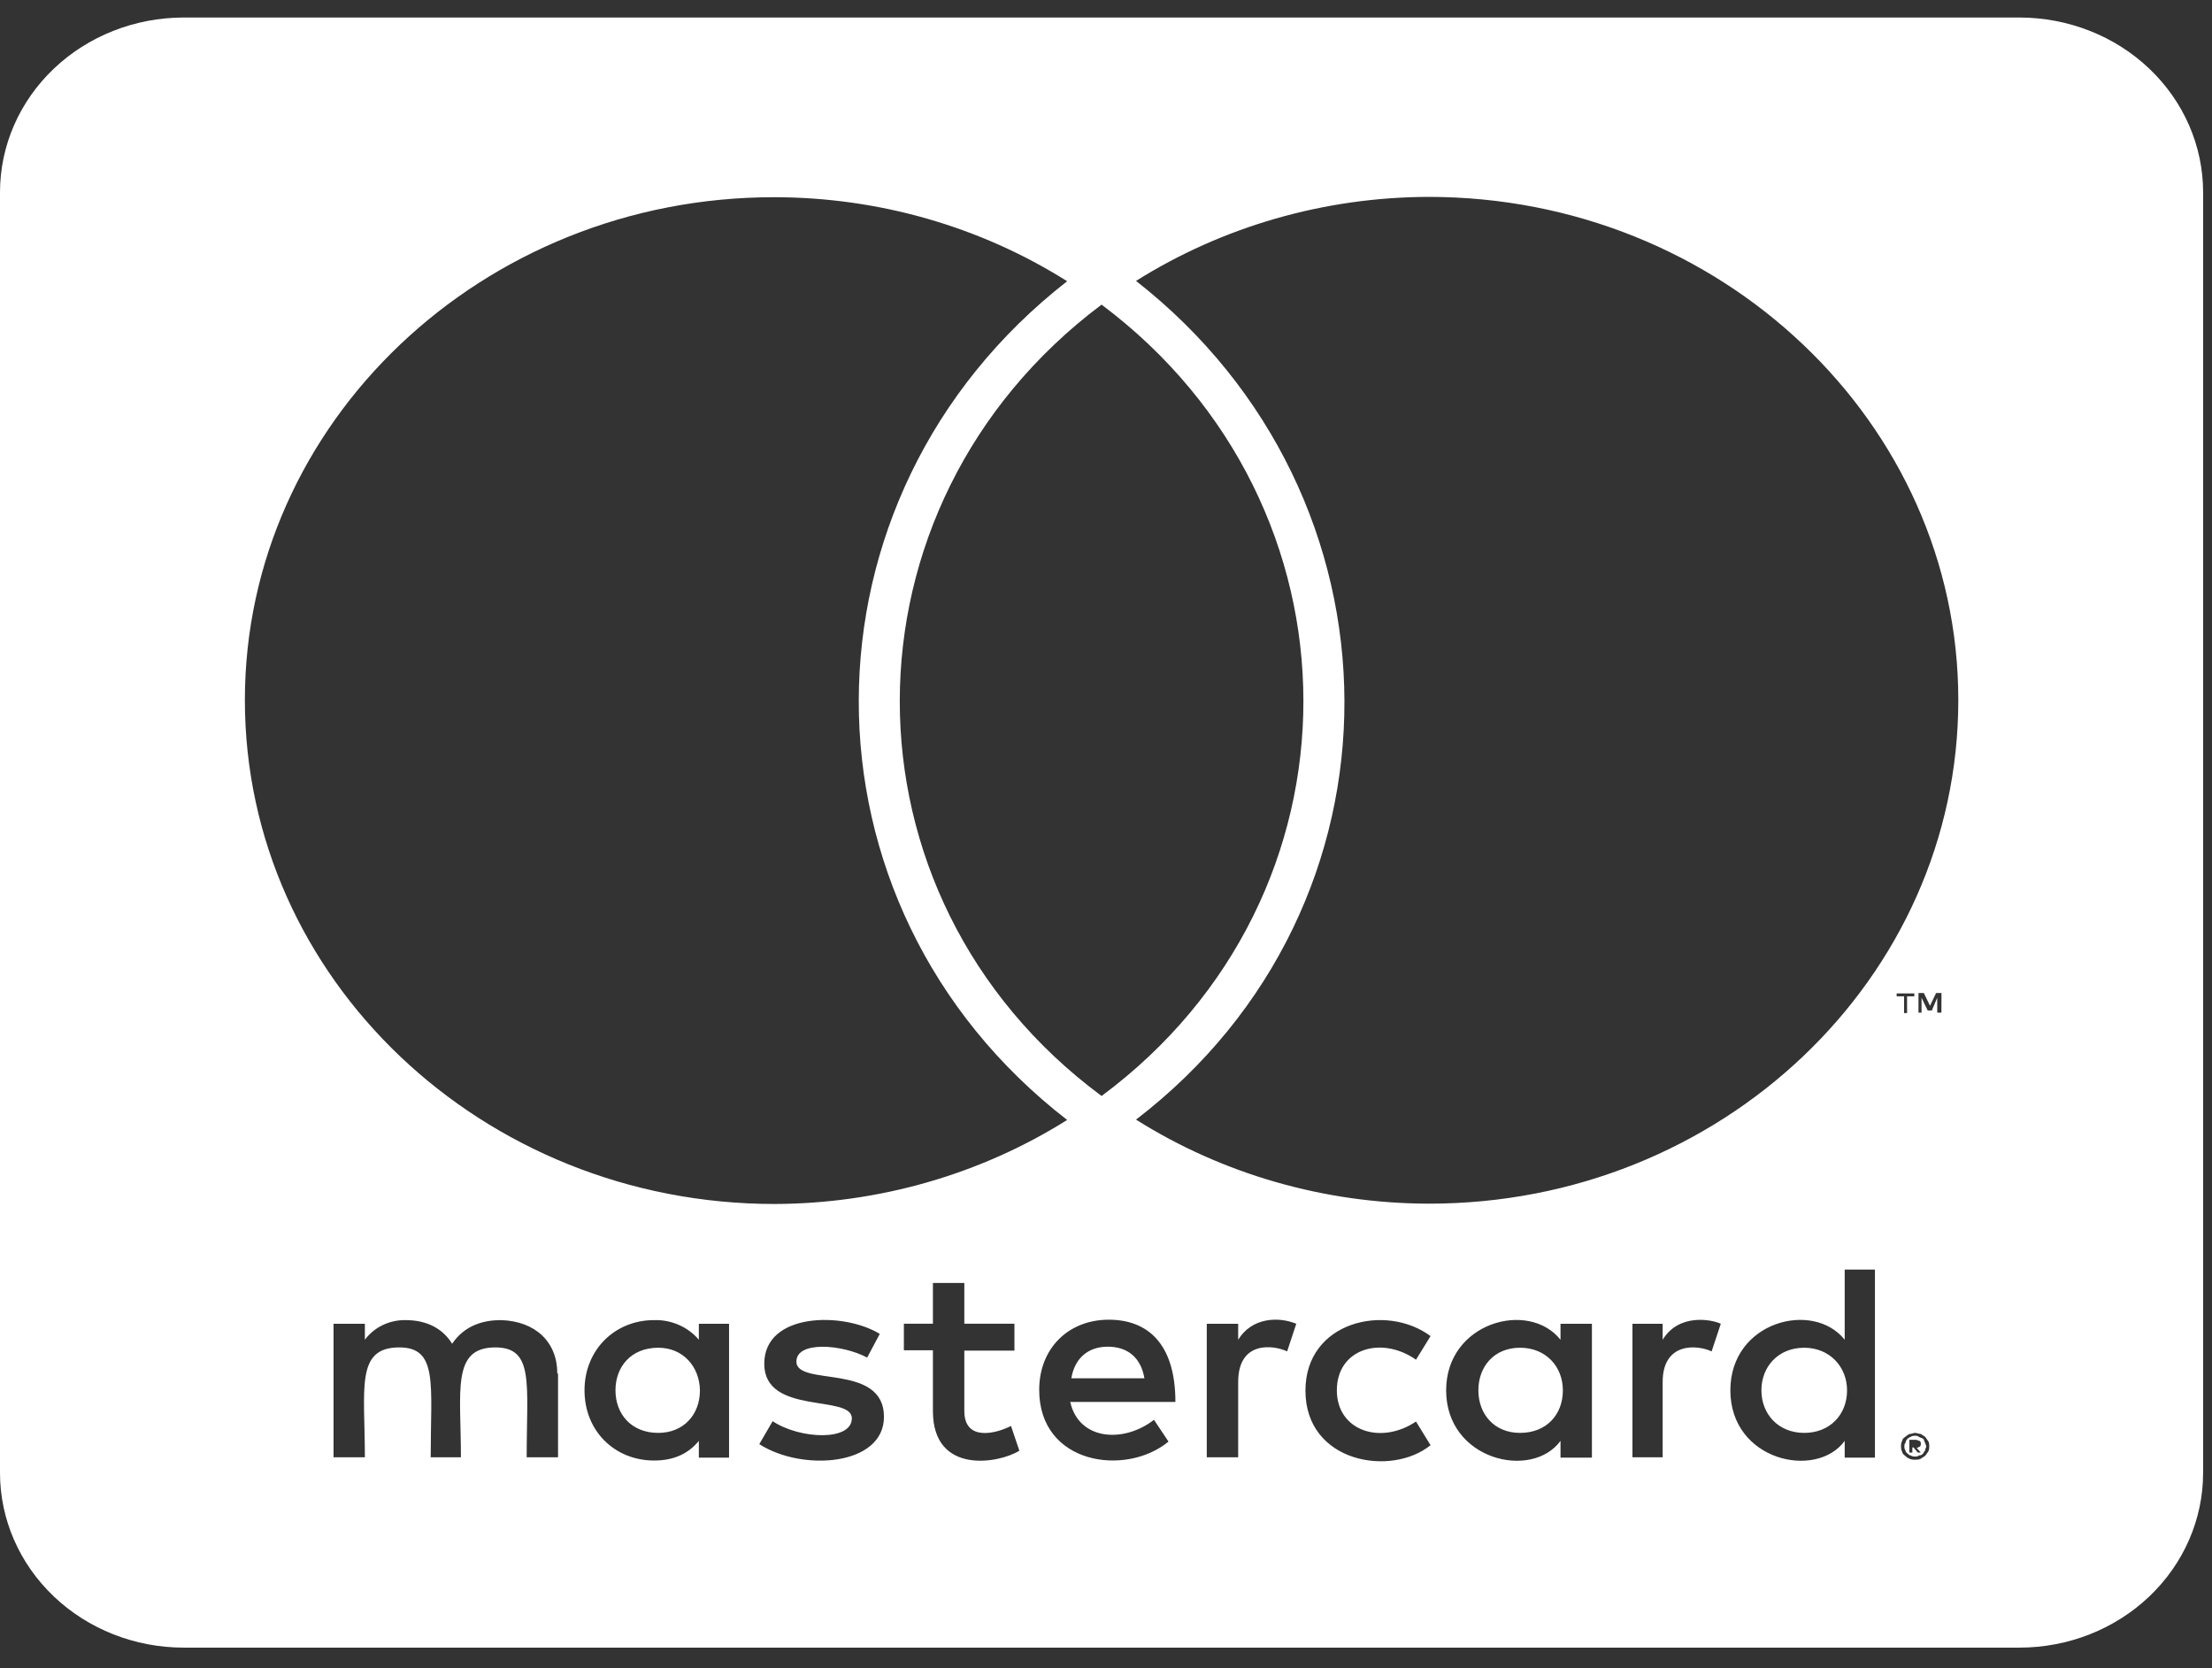 <svg width="61" height="46" viewBox="0 0 61 46" fill="none" xmlns="http://www.w3.org/2000/svg">
<rect x="0" y="0" width="61" height="46" fill="#333333" stroke="none"/>
<path d="M50.936 38.337C50.936 39.02 50.452 39.511 49.755 39.511C49.037 39.511 48.574 38.989 48.574 38.337C48.574 37.685 49.037 37.163 49.755 37.163C50.452 37.163 50.936 37.685 50.936 38.337ZM18.154 37.163C17.404 37.163 16.973 37.685 16.973 38.337C16.973 38.989 17.406 39.511 18.154 39.511C18.839 39.511 19.302 39.02 19.302 38.337C19.291 37.685 18.839 37.163 18.154 37.163ZM30.547 37.134C29.978 37.134 29.628 37.484 29.545 38.006H31.559C31.464 37.434 31.096 37.134 30.547 37.134ZM41.918 37.163C41.2 37.163 40.769 37.685 40.769 38.337C40.769 38.989 41.202 39.511 41.918 39.511C42.635 39.511 43.099 39.02 43.099 38.337C43.099 37.685 42.633 37.163 41.918 37.163ZM53.087 39.782C53.087 39.812 53.119 39.832 53.119 39.892C53.119 39.922 53.087 39.942 53.087 40.002C53.054 40.033 53.054 40.053 53.033 40.081C53.001 40.112 52.98 40.132 52.918 40.132C52.886 40.163 52.865 40.163 52.802 40.163C52.77 40.163 52.749 40.163 52.686 40.132C52.654 40.132 52.633 40.101 52.603 40.081C52.57 40.051 52.549 40.031 52.549 40.002C52.517 39.951 52.517 39.922 52.517 39.892C52.517 39.841 52.517 39.812 52.549 39.782C52.549 39.731 52.582 39.702 52.603 39.672C52.635 39.641 52.656 39.641 52.686 39.621C52.739 39.59 52.77 39.59 52.802 39.59C52.855 39.59 52.886 39.59 52.918 39.621C52.971 39.65 53.001 39.65 53.033 39.672C53.066 39.693 53.054 39.731 53.087 39.782ZM52.855 39.922C52.908 39.922 52.908 39.892 52.939 39.892C52.971 39.861 52.971 39.841 52.971 39.812C52.971 39.783 52.971 39.762 52.939 39.733C52.908 39.733 52.886 39.702 52.823 39.702H52.654V40.053H52.737V39.912H52.77L52.886 40.053H52.969L52.855 39.922ZM60.755 5.299V40.616C60.754 41.893 60.221 43.118 59.271 44.021C58.322 44.924 57.034 45.432 55.691 45.432H5.063C3.721 45.432 2.433 44.924 1.484 44.021C0.534 43.118 0.001 41.893 0 40.616V5.299C0.001 4.022 0.534 2.797 1.484 1.894C2.433 0.991 3.721 0.484 5.063 0.483H55.691C57.034 0.484 58.322 0.991 59.271 1.894C60.221 2.797 60.754 4.022 60.755 5.299ZM6.753 19.304C6.753 26.98 13.303 33.199 21.36 33.199C24.23 33.191 27.034 32.386 29.429 30.882C21.74 24.933 21.793 13.706 29.429 7.755C27.037 6.247 24.231 5.441 21.36 5.438C13.303 5.429 6.753 11.658 6.753 19.304ZM30.378 30.221C37.815 24.702 37.783 13.948 30.378 8.4C22.974 13.948 22.942 24.713 30.378 30.221ZM15.369 37.876C15.369 37.004 14.767 36.432 13.818 36.401C13.332 36.401 12.815 36.542 12.468 37.053C12.215 36.641 11.782 36.401 11.18 36.401C10.962 36.398 10.746 36.446 10.551 36.54C10.356 36.634 10.188 36.773 10.062 36.943V36.502H9.198V40.184H10.062C10.062 38.288 9.798 37.154 11.011 37.154C12.088 37.154 11.877 38.178 11.877 40.184H12.711C12.711 38.348 12.447 37.154 13.66 37.154C14.736 37.154 14.524 38.158 14.524 40.184H15.389V37.876H15.369ZM20.105 36.502H19.272V36.943C19.125 36.768 18.936 36.628 18.722 36.534C18.508 36.44 18.274 36.394 18.038 36.401C16.952 36.401 16.119 37.224 16.119 38.337C16.119 39.46 16.952 40.273 18.038 40.273C18.587 40.273 18.987 40.081 19.272 39.731V40.193H20.105V36.502ZM24.377 39.07C24.377 37.566 21.962 38.247 21.962 37.544C21.962 36.972 23.217 37.064 23.914 37.434L24.261 36.782C23.27 36.17 21.076 36.181 21.076 37.605C21.076 39.039 23.491 38.438 23.491 39.11C23.491 39.742 22.067 39.691 21.307 39.189L20.939 39.821C22.12 40.584 24.377 40.423 24.377 39.068V39.07ZM28.111 40.002L27.88 39.319C27.479 39.529 26.593 39.76 26.593 38.908V37.242H27.975V36.5H26.593V35.377H25.727V36.5H24.926V37.233H25.727V38.909C25.727 40.676 27.552 40.354 28.111 40.002ZM29.513 38.658H32.414C32.414 37.033 31.633 36.39 30.578 36.39C29.459 36.39 28.658 37.183 28.658 38.326C28.658 40.383 31.043 40.724 32.224 39.751L31.823 39.15C31.001 39.792 29.756 39.731 29.513 38.658ZM35.747 36.502C35.263 36.302 34.525 36.322 34.145 36.943V36.502H33.279V40.184H34.145V38.108C34.145 36.943 35.148 37.094 35.495 37.264L35.747 36.502ZM36.866 38.337C36.866 37.192 38.09 36.822 39.049 37.493L39.45 36.842C38.225 35.93 36 36.43 36 38.346C36 40.332 38.362 40.733 39.45 39.85L39.049 39.198C38.079 39.85 36.866 39.46 36.866 38.335V38.337ZM43.9 36.502H43.034V36.943C42.159 35.839 39.88 36.462 39.88 38.337C39.88 40.264 42.242 40.815 43.034 39.731V40.193H43.9V36.502ZM47.454 36.502C47.201 36.381 46.294 36.211 45.851 36.943V36.502H45.018V40.184H45.851V38.108C45.851 37.004 46.801 37.075 47.201 37.264L47.454 36.502ZM51.705 35.007H50.871V36.943C50.005 35.85 47.718 36.432 47.718 38.337C47.718 40.284 50.091 40.804 50.871 39.731V40.193H51.705V35.007ZM52.508 27.473V27.935H52.591V27.473H52.791V27.393H52.304V27.473H52.508ZM53.203 39.892C53.203 39.841 53.203 39.782 53.172 39.731C53.14 39.7 53.119 39.652 53.089 39.621C53.058 39.59 53.005 39.57 52.973 39.541C52.92 39.541 52.857 39.511 52.804 39.511C52.772 39.511 52.72 39.541 52.656 39.541C52.614 39.564 52.575 39.59 52.54 39.621C52.487 39.65 52.456 39.7 52.456 39.731C52.424 39.782 52.424 39.841 52.424 39.892C52.424 39.922 52.424 39.971 52.456 40.033C52.456 40.063 52.489 40.112 52.54 40.143C52.572 40.177 52.611 40.204 52.656 40.222C52.709 40.251 52.772 40.251 52.804 40.251C52.857 40.251 52.92 40.251 52.973 40.222C53.005 40.192 53.056 40.172 53.089 40.143C53.121 40.114 53.142 40.063 53.172 40.033C53.203 39.973 53.203 39.922 53.203 39.892ZM53.54 27.382H53.392L53.223 27.733L53.054 27.382H52.906V27.924H52.99V27.512L53.159 27.863H53.275L53.423 27.512V27.924H53.538L53.54 27.382ZM54.004 19.304C54.004 11.658 47.454 5.429 39.396 5.429C36.527 5.436 33.722 6.242 31.328 7.746C38.933 13.697 39.049 24.953 31.328 30.873C33.721 32.379 36.526 33.185 39.396 33.19C47.454 33.201 54.004 26.98 54.004 19.304Z" fill="white"/>
</svg>
